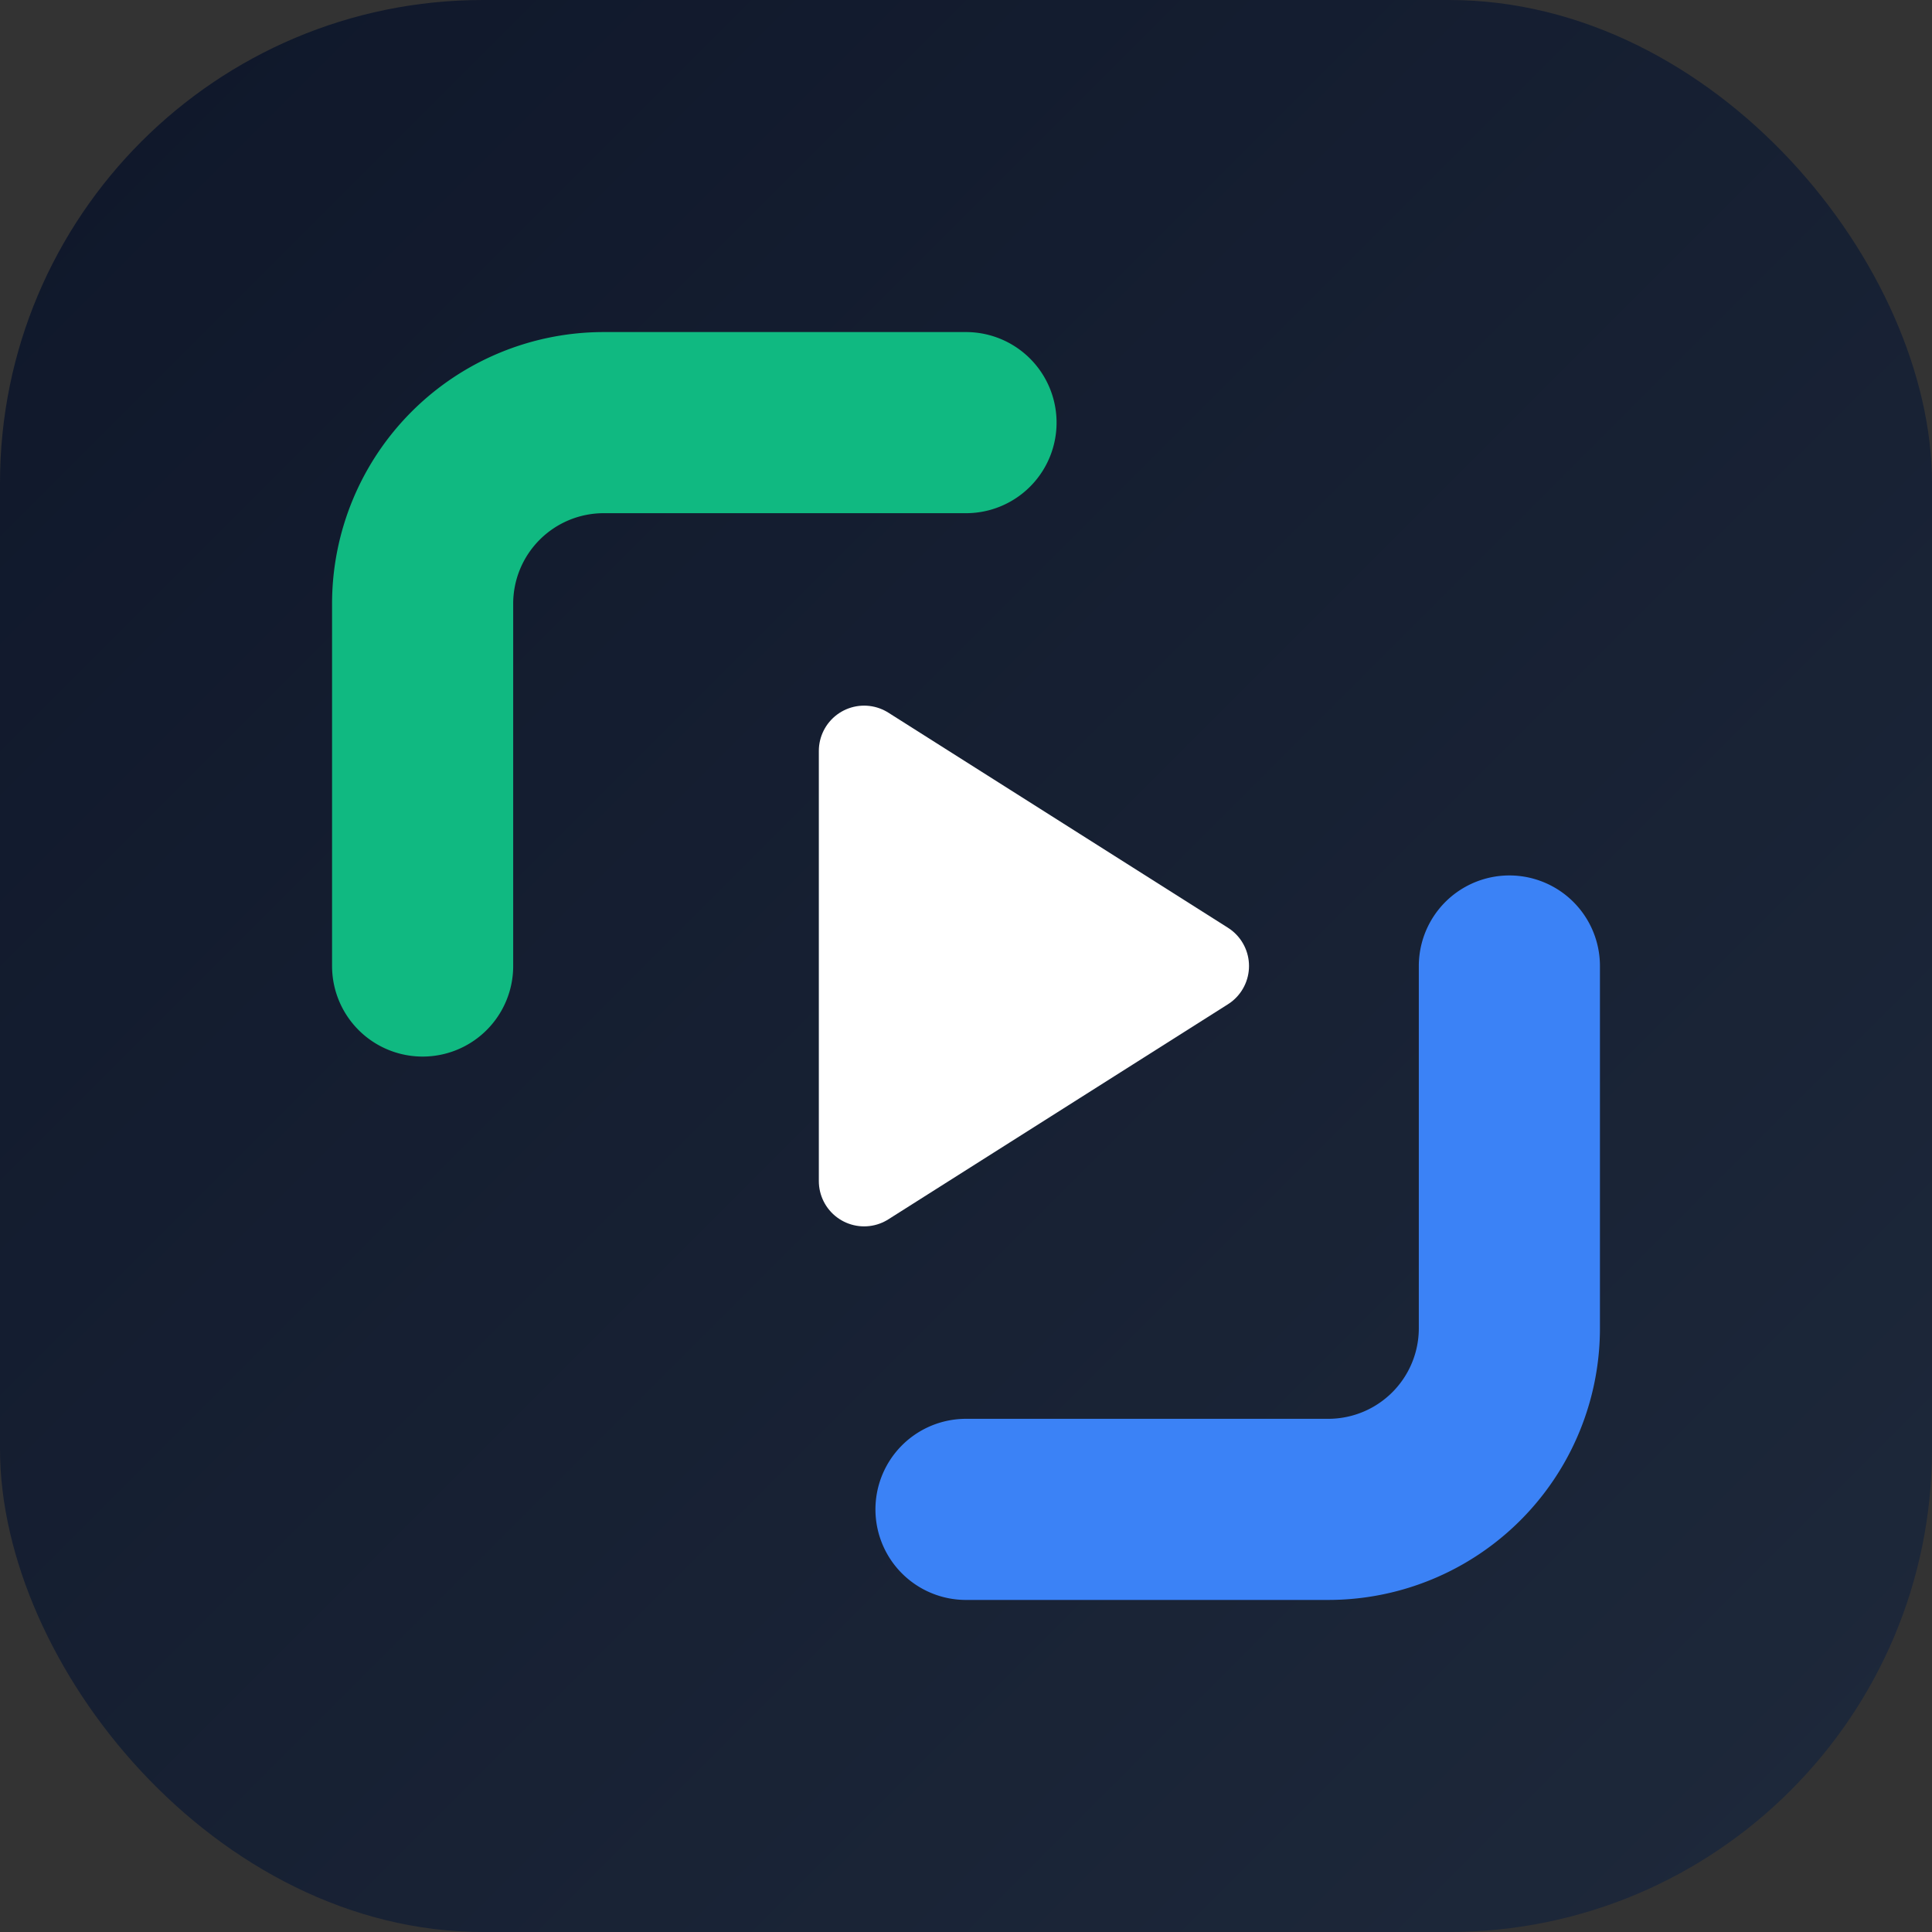<svg xmlns="http://www.w3.org/2000/svg" viewBox="0 0 512 512">
  <rect x="0" y="0" width="512" height="512" fill="#333333" stroke="none"/>
  <defs>
    <linearGradient id="grad" x1="0" y1="0" x2="512" y2="512" gradientUnits="userSpaceOnUse">
      <stop offset="0" stop-color="#0F172A"/>
      <stop offset="1" stop-color="#1E293B"/>
    </linearGradient>
  </defs>
  
  <!-- Background Squircle -->
  <rect x="0" y="0" width="512" height="512" rx="128" fill="url(#grad)"/>
  
  <!-- Icon Group -->
  <g transform="translate(64, 64) scale(0.75)">
    <!-- Top Left Bracket (Green) -->
    <path d="M64 256 V128 A64 64 0 0 1 128 64 H256" 
          fill="none" 
          stroke="#10B981" 
          stroke-width="64" 
          stroke-linecap="round" 
          stroke-linejoin="round"/>
          
    <!-- Bottom Right Bracket (Blue) -->
    <path d="M448 256 V384 A64 64 0 0 1 384 448 H256" 
          fill="none" 
          stroke="#3B82F6" 
          stroke-width="64" 
          stroke-linecap="round" 
          stroke-linejoin="round"/>
          
    <!-- Play Triangle (White) -->
    <path d="M220 180 L340 256 L220 332 V180 Z" 
          fill="white" 
          stroke="white" 
          stroke-width="32" 
          stroke-linejoin="round"/>
  </g>
</svg>
